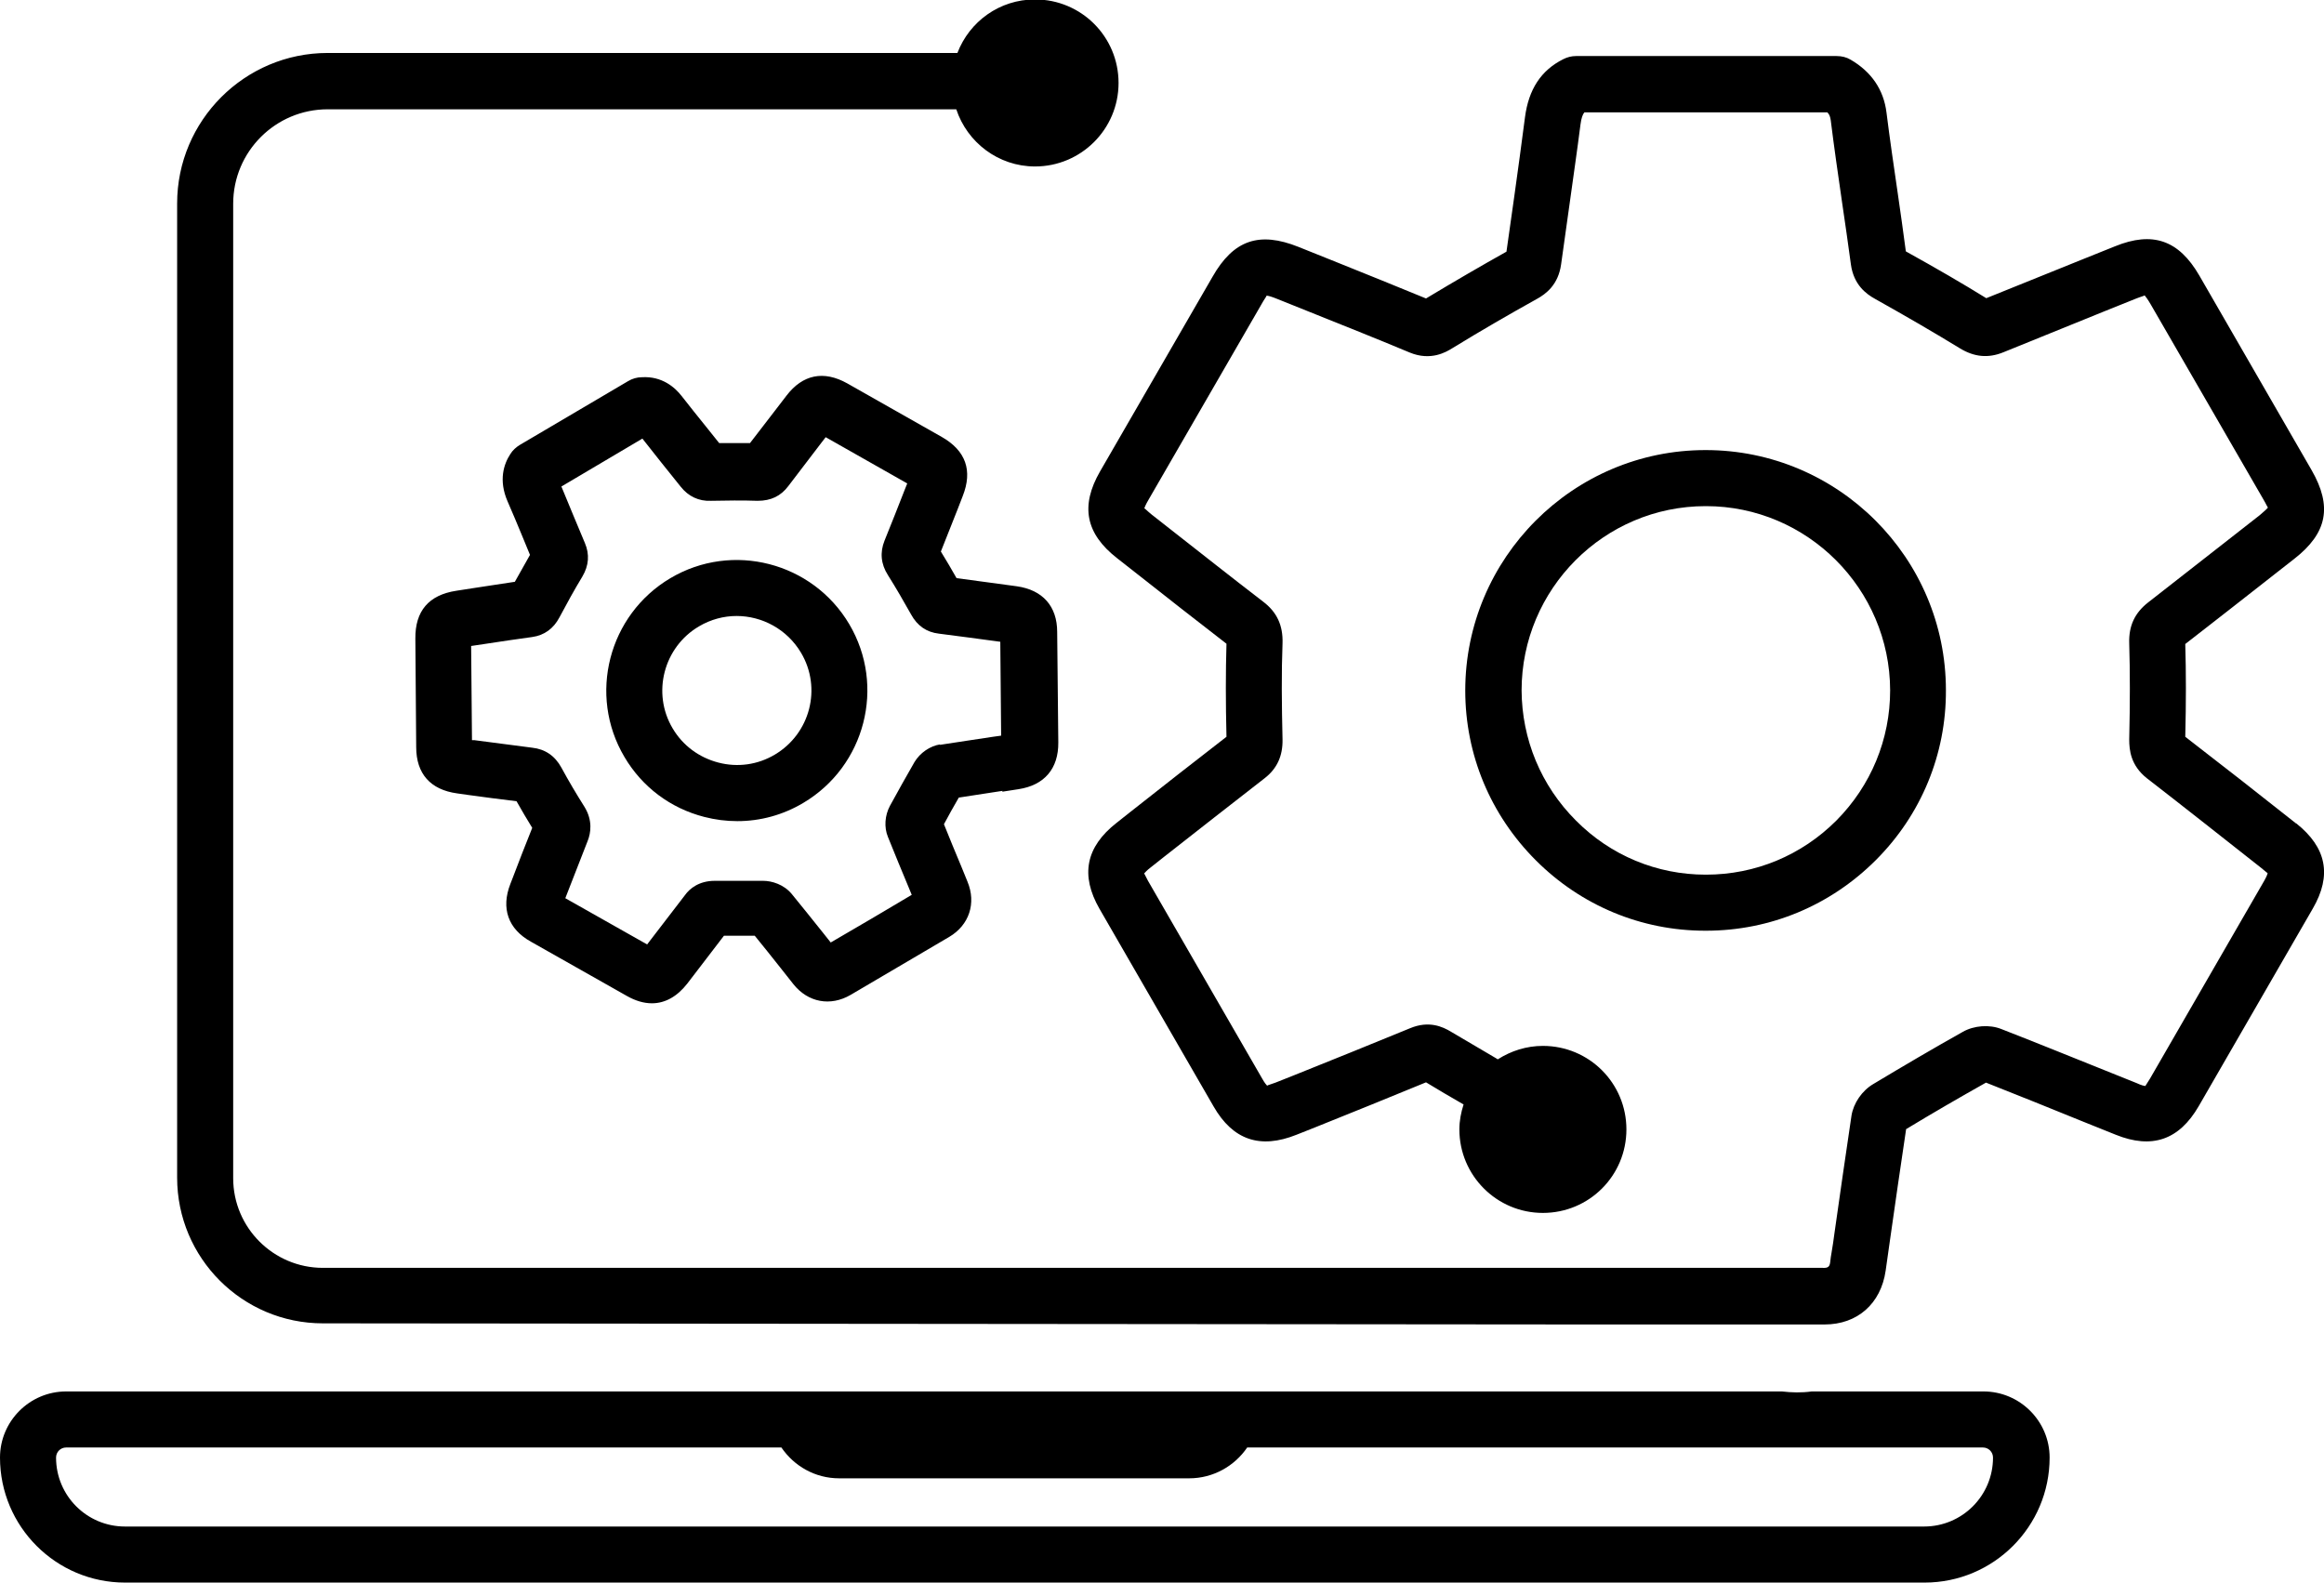 <?xml version="1.0" encoding="UTF-8"?> <svg xmlns="http://www.w3.org/2000/svg" id="Layer_2" data-name="Layer 2" viewBox="0 0 82.92 56.47"><g id="Layer_1-2" data-name="Layer 1"><g><path d="m70.76,49.65h-6.12c-.36.05-.72.04-1.06,0H2.36c-1.3,0-2.36,1.06-2.36,2.36,0,2.46,2,4.46,4.46,4.46h64.21c2.46,0,4.46-2,4.46-4.46,0-1.3-1.06-2.36-2.36-2.36Zm-2.09,4.82H4.46c-1.36,0-2.46-1.1-2.46-2.46,0-.2.16-.36.36-.36h25.52c.45.66,1.2,1.1,2.06,1.1h12.49c.86,0,1.62-.44,2.07-1.1h26.25c.2,0,.36.16.36.36,0,1.36-1.1,2.46-2.46,2.46Z"></path><path d="m81.92,29.38c-1.31-1.04-2.63-2.07-3.95-3.09.03-1.24.03-2.29,0-3.31,1.07-.83,2.13-1.66,3.2-2.5l.69-.54c1.18-.92,1.36-1.87.62-3.16l-4.01-6.95c-.73-1.26-1.66-1.59-3.01-1.04l-1.17.47c-1.14.46-2.28.92-3.42,1.38-.84-.52-1.77-1.06-2.87-1.67-.09-.69-.19-1.39-.29-2.08-.14-.96-.28-1.91-.4-2.87-.1-.82-.54-1.46-1.28-1.89-.15-.09-.32-.13-.5-.13h-9.3c-.16,0-.31.04-.45.11-.8.4-1.24,1.08-1.37,2.08-.12.94-.25,1.87-.38,2.81-.09.66-.19,1.32-.28,1.98-.91.51-1.84,1.05-2.87,1.67-1.04-.43-2.09-.85-3.13-1.27l-1.42-.57c-1.4-.56-2.32-.25-3.07,1.07l-4.01,6.94c-.71,1.23-.52,2.22.61,3.1l.65.51c1.08.85,2.16,1.7,3.25,2.54-.03,1.01-.03,2.1,0,3.32-1.15.89-2.3,1.79-3.44,2.69l-.48.38c-1.1.86-1.3,1.87-.61,3.07l4.07,7.05c.69,1.2,1.66,1.53,2.96,1.01l.68-.27c1.32-.53,2.63-1.06,3.94-1.6.44.27.89.53,1.34.79-.09.28-.15.58-.15.89,0,1.64,1.33,2.98,2.98,2.98s2.98-1.33,2.98-2.98-1.33-2.98-2.98-2.98c-.59,0-1.14.18-1.61.48-.03-.02-.05-.03-.08-.05-.53-.31-1.05-.62-1.58-.93-.31-.19-.8-.41-1.47-.13-1.37.56-2.74,1.12-4.12,1.67l-.68.27c-.19.07-.28.09-.3.11-.03-.03-.09-.1-.18-.26l-4.07-7.05c-.09-.16-.12-.25-.14-.26.03-.03.09-.11.25-.23l.48-.38c1.19-.93,2.38-1.87,3.57-2.79.44-.34.65-.79.64-1.38-.03-1.27-.04-2.4,0-3.44.02-.63-.2-1.11-.69-1.48-1.12-.86-2.22-1.73-3.33-2.6l-.65-.51c-.16-.13-.23-.21-.26-.22.01-.04.05-.14.15-.31l4.01-6.94c.12-.22.2-.31.2-.34.05,0,.17.03.39.12l1.42.57c1.1.44,2.2.88,3.3,1.34.75.31,1.3-.02,1.51-.15,1.06-.65,2.05-1.22,3.02-1.76.33-.18.77-.51.87-1.24.1-.71.2-1.43.3-2.14.13-.95.27-1.89.39-2.84.03-.24.08-.37.14-.44h8.67c.08.08.1.16.12.28.12.97.26,1.93.4,2.9.11.75.22,1.5.32,2.25.1.72.54,1.05.87,1.23,1.16.65,2.12,1.21,3.02,1.76.51.31,1.01.36,1.55.14,1.18-.48,2.37-.96,3.55-1.44l1.17-.47c.2-.08.3-.1.32-.12.03.04.1.12.21.31l4.01,6.94c.12.2.16.31.18.32-.03.04-.11.12-.29.27l-.69.54c-1.1.86-2.2,1.72-3.3,2.58-.47.37-.69.83-.67,1.45.03,1.03.03,2.12,0,3.44,0,.37.05.92.63,1.38,1.37,1.06,2.72,2.13,4.08,3.2.14.11.21.18.23.19-.01.04-.04.12-.13.28l-4.07,7.05c-.1.17-.16.24-.16.26-.04,0-.14-.02-.31-.1l-1.17-.47c-1.22-.49-2.43-.98-3.66-1.46-.42-.17-.98-.13-1.38.1-1.07.6-2.14,1.23-3.19,1.86-.41.24-.71.69-.78,1.13-.21,1.4-.41,2.81-.61,4.21-.03.22-.06.45-.1.67-.02.12-.04.23-.05.35-.02.17-.09.21-.27.2-.15,0-.3,0-.45,0H11.52c-1.76,0-3.2-1.43-3.2-3.2V7.27c0-1.86,1.51-3.37,3.37-3.37h22.43c.39,1.18,1.5,2.04,2.81,2.04,1.64,0,2.98-1.33,2.98-2.98s-1.33-2.98-2.98-2.98c-1.27,0-2.34.79-2.77,1.91H11.69c-2.96,0-5.37,2.41-5.37,5.37v34.76c0,2.87,2.33,5.2,5.2,5.2l45.03.04s.06,0,.1,0c1.41,0,2.82,0,4.23,0s2.82,0,4.22,0c1.17,0,2.01-.74,2.18-1.92l.15-1.06c.19-1.33.38-2.66.58-3.99.94-.57,1.89-1.12,2.85-1.66,1.16.46,2.31.92,3.46,1.39l1.17.47c1.29.52,2.26.19,2.96-1.02l4.07-7.05c.69-1.19.49-2.18-.59-3.04Z"></path><path d="m60.87,33.21c2.29,0,4.44-.9,6.06-2.52,1.62-1.62,2.51-3.78,2.5-6.06,0-4.73-3.85-8.57-8.57-8.57h-.01c-4.73,0-8.57,3.86-8.57,8.58,0,2.29.9,4.44,2.52,6.06,1.62,1.62,3.77,2.51,6.04,2.51h.02Zm-6.58-8.57c0-3.62,2.94-6.58,6.57-6.58h.01c3.61,0,6.56,2.95,6.57,6.57h0c0,1.75-.68,3.4-1.92,4.65-1.24,1.24-2.89,1.93-4.65,1.93h-.01c-1.74,0-3.39-.68-4.63-1.93-1.25-1.25-1.93-2.9-1.94-4.65Z"></path><path d="m23.92,20.63c-2.21,1.31-2.95,4.17-1.64,6.38.63,1.07,1.64,1.83,2.85,2.14.39.1.78.15,1.18.15.82,0,1.63-.22,2.35-.65,2.21-1.31,2.95-4.17,1.64-6.38-1.31-2.21-4.17-2.95-6.38-1.64Zm3.72,6.3c-.61.36-1.32.46-2.01.28-.69-.18-1.27-.61-1.63-1.22-.75-1.26-.32-2.9.94-3.64.42-.25.89-.37,1.34-.37.91,0,1.8.47,2.3,1.31.75,1.26.33,2.89-.94,3.64Z"></path><path d="m35.76,28.25l.58-.09c.92-.14,1.43-.73,1.42-1.67l-.04-3.94c0-.92-.52-1.5-1.44-1.63-.71-.1-1.43-.19-2.15-.29-.18-.32-.37-.64-.56-.95.2-.51.41-1.03.61-1.54l.17-.44c.36-.91.11-1.62-.75-2.11l-3.37-1.91c-.84-.47-1.59-.32-2.17.44l-.33.43c-.32.42-.65.84-.97,1.26-.37,0-.74,0-1.1,0-.16-.2-.32-.4-.48-.6-.29-.36-.58-.72-.86-1.08-.24-.31-.7-.71-1.41-.67-.18,0-.35.05-.5.14l-3.87,2.28c-.13.08-.25.19-.33.32-.23.35-.43.93-.1,1.69.18.41.35.82.52,1.23.09.23.19.45.28.68-.18.32-.36.64-.54.96-.46.07-.92.14-1.38.21l-.71.11c-.98.15-1.47.72-1.46,1.71l.03,3.87c0,.95.51,1.52,1.46,1.65l.35.05c.59.08,1.18.16,1.77.23.18.32.37.64.56.95-.24.6-.48,1.21-.71,1.82l-.07.18c-.34.87-.08,1.61.73,2.06l3.43,1.94c.3.17.6.26.89.26.47,0,.9-.24,1.26-.7l.23-.3c.36-.47.72-.94,1.08-1.41.19,0,.38,0,.58,0,.17,0,.35,0,.52,0,.3.37.6.74.89,1.11l.49.62c.52.65,1.32.8,2.04.38,1.17-.69,2.35-1.38,3.52-2.07.71-.42.97-1.2.65-1.97l-.22-.54c-.21-.5-.42-1.01-.62-1.51.17-.32.35-.64.53-.95.52-.08,1.04-.16,1.56-.24Zm-2.21-1.69c-.37.06-.72.3-.92.63-.3.52-.59,1.04-.88,1.57-.18.34-.21.76-.07,1.1.25.62.5,1.23.76,1.85l.09.22c-.96.57-1.92,1.14-2.89,1.7l-.27-.34c-.37-.47-.75-.93-1.12-1.39-.28-.34-.71-.47-1.02-.47-.28,0-.56,0-.85,0-.29,0-.59,0-.88,0-.55,0-.89.27-1.06.51-.43.56-.86,1.12-1.29,1.68l-.06.08-2.92-1.65c.27-.68.53-1.37.8-2.05.11-.28.18-.72-.11-1.2-.29-.46-.57-.93-.83-1.41-.23-.42-.58-.66-1.04-.71-.69-.09-1.38-.18-2.07-.27h-.08s-.03-3.36-.03-3.36l.47-.07c.57-.09,1.14-.17,1.71-.25.43-.06.76-.3.97-.7.26-.49.53-.98.82-1.46.23-.39.26-.79.09-1.19-.14-.33-.27-.65-.41-.98-.14-.34-.28-.68-.43-1.04l2.89-1.71c.23.29.45.57.68.86.23.29.46.57.69.86.27.34.64.52,1.08.5.55-.01,1.11-.02,1.66,0,.48,0,.83-.17,1.1-.53.39-.51.77-1.01,1.16-1.52l.17-.22,2.91,1.65-.08.2c-.24.61-.48,1.23-.73,1.84-.17.42-.13.84.12,1.23.29.46.56.93.83,1.41.22.4.55.63.99.68.72.09,1.44.19,2.19.29l.03,3.35-.29.04c-.64.1-1.28.19-1.91.29Z"></path></g></g></svg> 